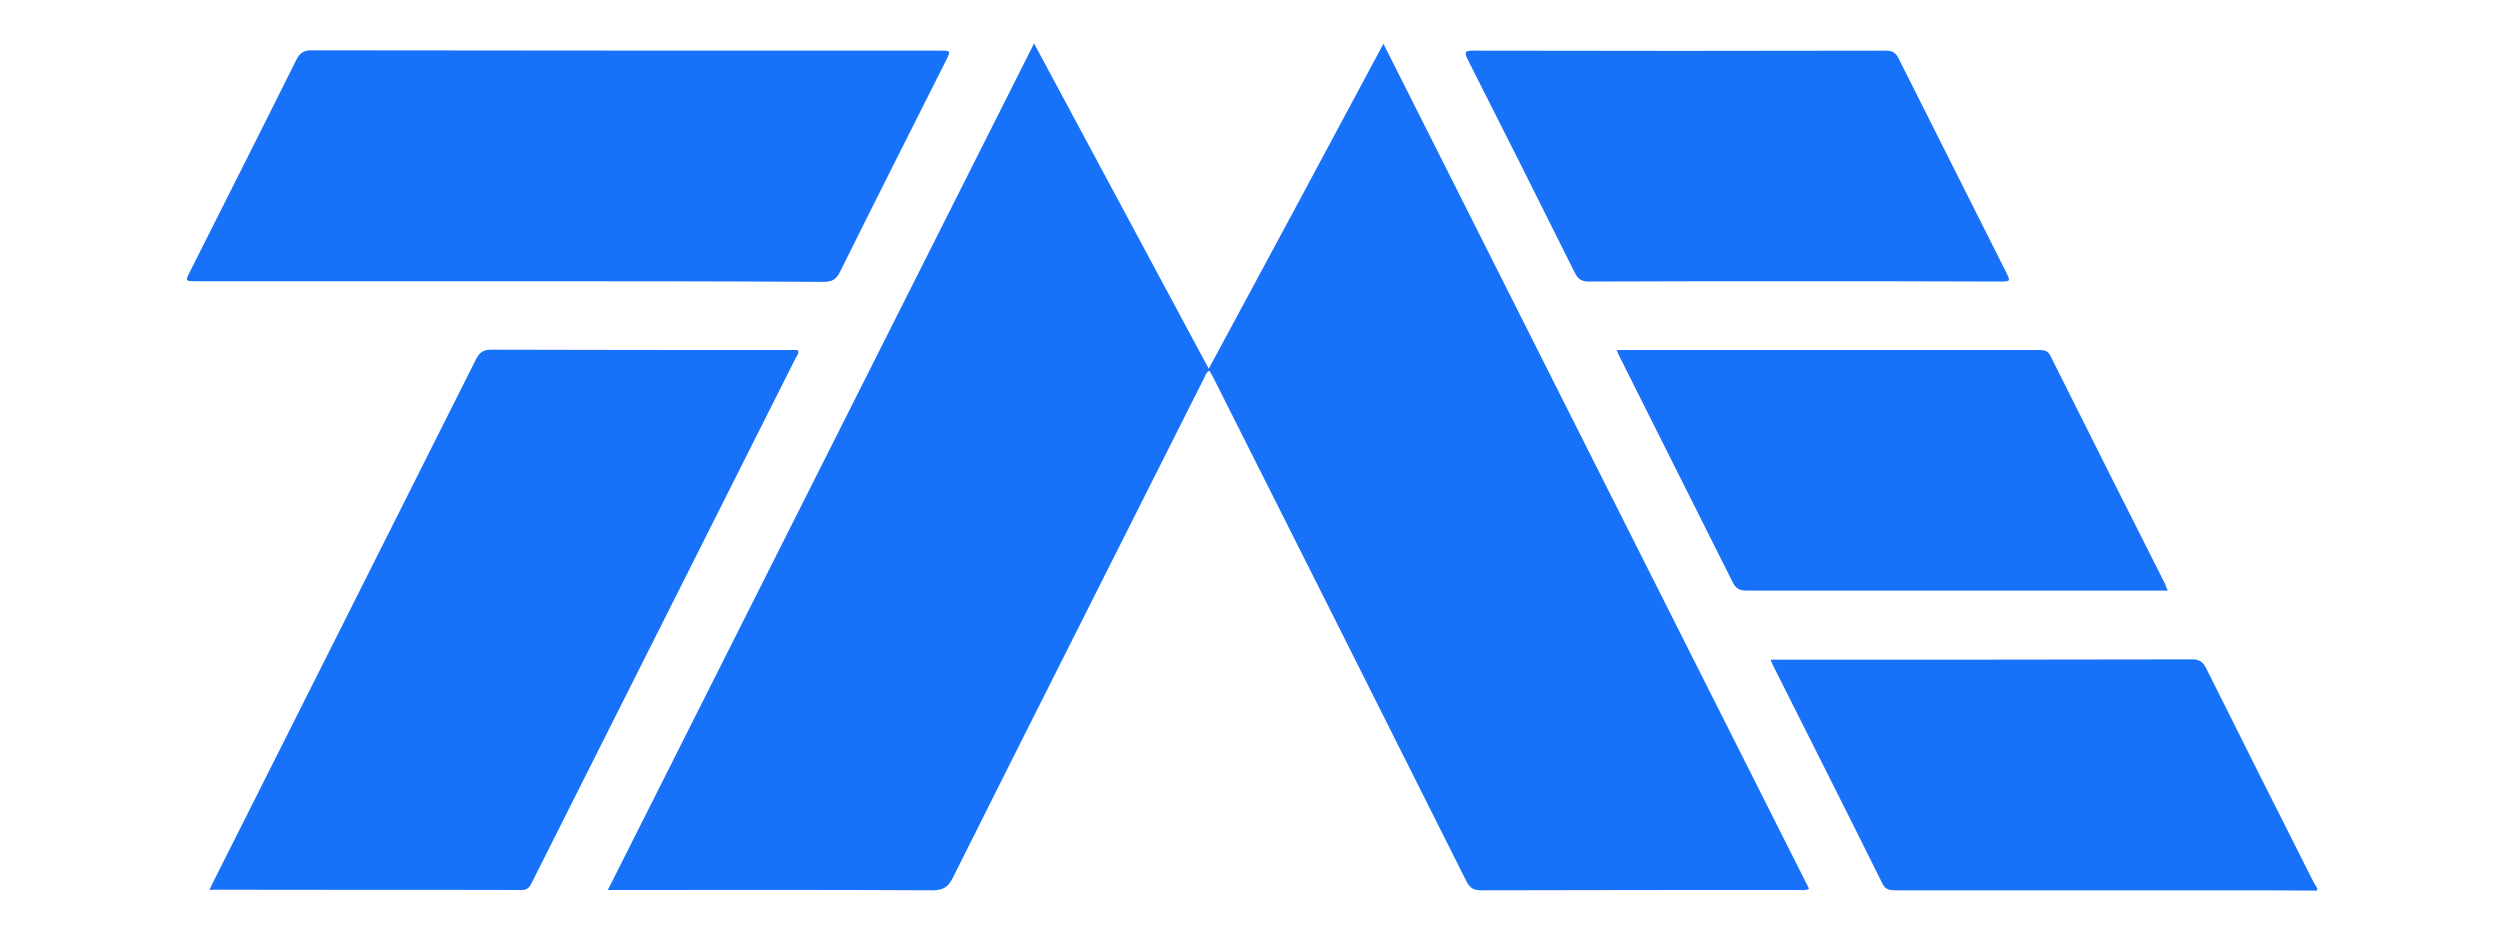 <?xml version="1.0" encoding="utf-8"?>
<!-- Generator: Adobe Illustrator 25.0.0, SVG Export Plug-In . SVG Version: 6.00 Build 0)  -->
<svg version="1.1" id="Layer_1" xmlns="http://www.w3.org/2000/svg" xmlns:xlink="http://www.w3.org/1999/xlink" x="0px" y="0px"
	 viewBox="0 0 800 300" style="enable-background:new 0 0 800 300;" xml:space="preserve">
<style type="text/css">
	.st0{fill:#1772F9;}
</style>
<g>
	<path class="st0" d="M741.4,285c-5.6,0-11.3-0.1-16.9-0.1c-39.3,0-78.6,0-117.9,0c-1.8,0-3.2-0.1-4.2-2.1
		c-11.6-23.4-23.4-46.7-35.1-70c-0.2-0.4-0.4-0.9-0.7-1.7c1.3,0,2.3,0,3.3,0c43.8,0,87.6,0,131.5-0.1c2.5,0,3.5,0.8,4.6,2.9
		c11.2,22.5,22.5,44.9,33.8,67.3c0.5,1.1,1.2,2.1,1.8,3.2C741.4,284.6,741.4,284.8,741.4,285z"/>
	<path class="st0" d="M386.8,118C405.6,83.2,424,48.9,442.7,14c45.6,90.5,90.8,180.4,136.2,270.4c-1.3,0.7-2.4,0.4-3.5,0.4
		c-33.8,0-67.5,0-101.3,0.1c-2.5,0-3.8-0.7-4.9-3c-26.8-53.5-53.7-106.9-80.6-160.4c-0.5-1-1-1.9-1.6-2.9c-1.2,0.7-1.4,1.9-1.9,2.8
		c-26.7,53.1-53.5,106.1-80.1,159.3c-1.5,3.1-3.1,4.2-6.6,4.2c-33.4-0.2-66.7-0.1-100.1-0.1c-1.1,0-2.2,0-3.8,0
		c45.5-90.4,90.8-180.4,136.4-270.9C349.6,48.8,368.1,83.1,386.8,118z"/>
	<path class="st0" d="M67.1,284.7c0.5-1.2,0.9-2.1,1.4-3c27.9-55.5,55.9-111.1,83.8-166.7c1.1-2.2,2.3-3.1,4.9-3.1
		c31.8,0.1,63.6,0.1,95.4,0.1c0.9,0,1.8,0,2.7,0c0.5,1.1-0.3,1.9-0.7,2.6c-28.2,56-56.3,112-84.5,168c-0.7,1.4-1.4,2.2-3.2,2.2
		c-32.9-0.1-65.9,0-98.8-0.1C67.9,284.9,67.7,284.8,67.1,284.7z"/>
	<path class="st0" d="M163.6,90c-33.5,0-67.1,0-100.6,0c-3.8,0-3.8,0-2.1-3.3c11.3-22.5,22.7-45,33.9-67.5c1.1-2.2,2.3-3.1,4.9-3.1
		c67,0.1,134,0.1,201,0.1c3.6,0,3.6,0,2,3.2c-11.3,22.5-22.7,45-33.9,67.6c-1.3,2.6-2.7,3.2-5.4,3.2C230,90,196.8,90,163.6,90z"/>
	<path class="st0" d="M693.7,189c-1.5,0-2.5,0-3.5,0c-43.7,0-87.4,0-131.1,0c-2.3,0-3.6-0.5-4.7-2.8c-11.9-23.8-23.9-47.6-35.8-71.4
		c-0.4-0.8-0.8-1.6-1.3-2.8c1.2,0,2.1,0,3,0c44,0,88,0,132,0c1.7,0,3,0.1,3.9,2c12.2,24.4,24.4,48.7,36.7,73
		C693,187.5,693.2,188,693.7,189z"/>
	<path class="st0" d="M574.1,90c-21.8,0-43.7,0-65.6,0.1c-2.4,0-3.6-0.8-4.6-2.9c-11.3-22.7-22.7-45.4-34.2-68.1
		c-1.2-2.4-1-2.9,1.8-2.9c44,0.1,88,0.1,132,0c2,0,3.1,0.6,4,2.4C619,41.4,630.4,64.2,641.9,87c1.5,3,1.5,3.1-1.9,3.1
		C618.1,90,596.1,90,574.1,90z"/>
</g>
</svg>
